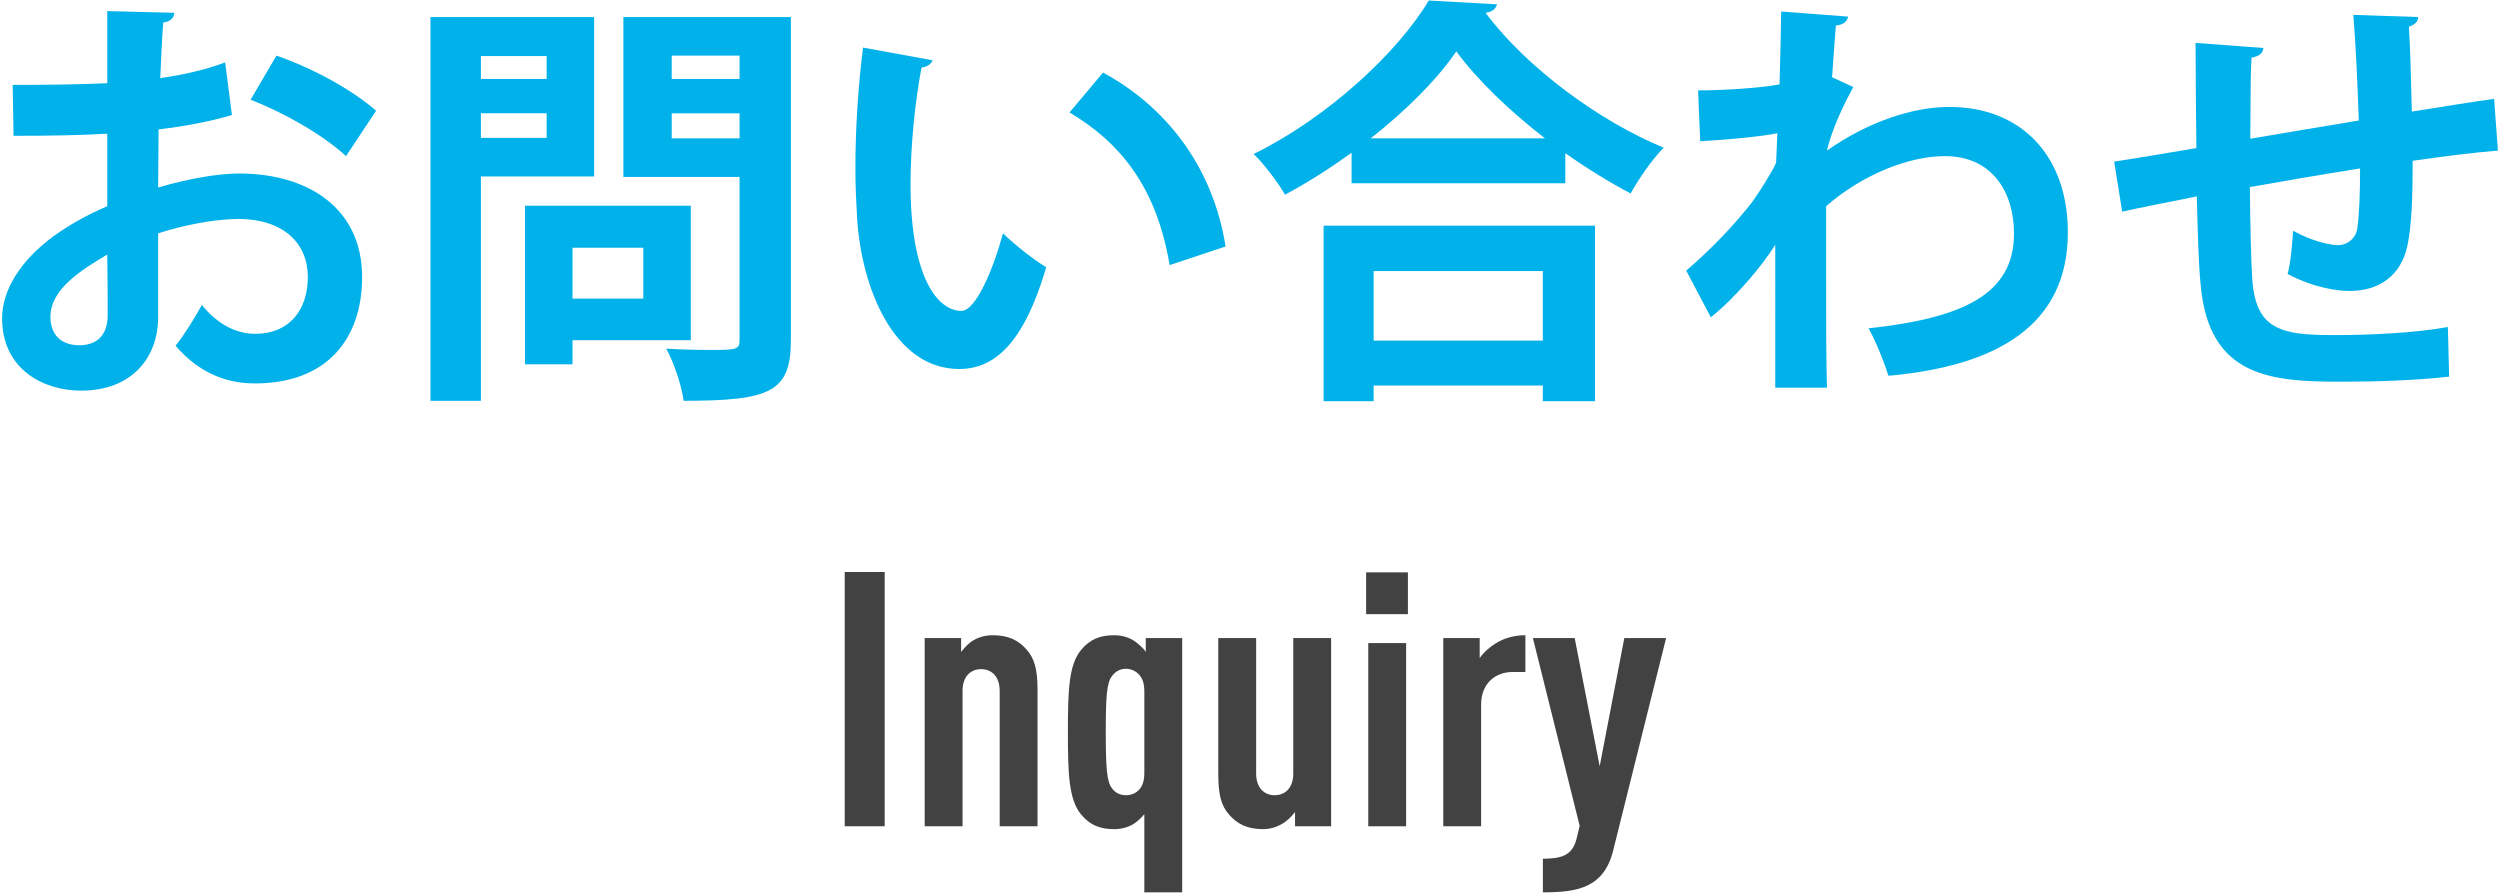 <?xml version="1.0" encoding="utf-8"?>
<!-- Generator: Adobe Illustrator 25.0.0, SVG Export Plug-In . SVG Version: 6.00 Build 0)  -->
<svg version="1.1" id="レイヤー_1" xmlns="http://www.w3.org/2000/svg" xmlns:xlink="http://www.w3.org/1999/xlink" x="0px"
	 y="0px" width="224px" height="80px" viewBox="0 0 224 80" style="enable-background:new 0 0 224 80;" xml:space="preserve">
<style type="text/css">
	.st0{fill:#424242;}
	.st1{fill:#00B1EA;}
</style>
<g>
	<g>
		<g>
			<path class="st0" d="M75.685,74.035V51.253h3.583v22.782H75.685z"/>
			<path class="st0" d="M89.572,74.035V61.908c0-1.312-0.736-1.952-1.664-1.952c-0.928,0-1.664,0.64-1.664,1.952v12.127h-3.392
				V57.172h3.264v1.248c0.288-0.384,0.704-0.832,1.12-1.056c0.48-0.288,1.088-0.448,1.696-0.448c1.375,0,2.304,0.416,3.072,1.312
				c0.672,0.768,0.96,1.696,0.96,3.647v12.159H89.572z"/>
			<path class="st0" d="M102.532,79.955v-7.007c-0.288,0.352-0.64,0.672-0.992,0.896c-0.48,0.288-1.088,0.448-1.696,0.448
				c-1.28,0-2.176-0.352-2.976-1.312c-1.12-1.344-1.184-3.744-1.184-7.391c0-3.648,0.064-6.016,1.184-7.359
				c0.8-0.96,1.696-1.312,2.976-1.312c0.608,0,1.216,0.16,1.696,0.448c0.352,0.224,0.96,0.736,1.12,1.056v-1.248h3.264v22.782
				H102.532z M102.532,61.972c0-0.736-0.16-1.216-0.512-1.568c-0.288-0.288-0.672-0.48-1.152-0.48c-0.512,0-0.96,0.256-1.248,0.672
				c-0.448,0.576-0.544,1.792-0.544,4.992s0.096,4.448,0.544,5.023c0.288,0.416,0.736,0.64,1.248,0.64
				c0.48,0,0.864-0.16,1.152-0.448c0.352-0.352,0.512-0.832,0.512-1.568V61.972z"/>
			<path class="st0" d="M116.036,74.035v-1.28c-0.288,0.384-0.735,0.832-1.151,1.056c-0.48,0.288-1.088,0.48-1.696,0.48
				c-1.376,0-2.304-0.416-3.072-1.312c-0.672-0.768-0.96-1.696-0.96-3.647V57.172h3.393v12.127c0,1.312,0.735,1.952,1.663,1.952
				c0.929,0,1.664-0.64,1.664-1.952V57.172h3.392v16.863H116.036z"/>
			<path class="st0" d="M122.404,55.028v-3.744h3.744v3.744H122.404z M122.597,74.035V57.62h3.392v16.415H122.597z"/>
			<path class="st0" d="M135.523,60.212c-1.6,0-2.815,1.088-2.815,2.912v10.911h-3.392V57.172h3.264v1.792
				c0.352-0.512,0.896-0.992,1.472-1.344c0.736-0.448,1.632-0.704,2.624-0.704v3.295H135.523z"/>
			<path class="st0" d="M144.547,76.179c-0.832,3.392-3.231,3.775-6.304,3.775v-3.008c1.473-0.032,2.593-0.16,3.008-1.76
				l0.288-1.184l-4.191-16.831h3.744l2.239,11.487l2.208-11.487h3.744L144.547,76.179z"/>
		</g>
	</g>
	<g>
		<g>
			<path class="st1" d="M20.781,10.304c-1.9,0.57-4.065,0.988-6.573,1.292c0,1.786-0.038,3.609-0.038,5.205
				c2.583-0.76,5.281-1.254,7.257-1.254c6.231,0,11.019,3.154,11.019,9.271c0,5.509-3.116,9.537-9.613,9.537
				c-2.622,0-5.053-0.988-7.104-3.381c0.798-0.988,1.709-2.47,2.355-3.647c1.406,1.71,3.04,2.583,4.787,2.583
				c3.078,0,4.711-2.166,4.711-5.091c0-3.039-2.204-5.205-6.269-5.205c-2.052,0.038-4.673,0.494-7.143,1.292v7.523
				c0,3.495-2.242,6.573-6.915,6.573c-3.305,0-7.067-1.862-7.067-6.497c0-2.583,1.748-5.243,4.598-7.333
				c1.368-0.988,3.04-1.938,4.825-2.697v-6.497c-2.508,0.152-5.319,0.19-8.397,0.19l-0.076-4.56c3.153,0,5.965-0.038,8.473-0.152
				V0.995l6.003,0.152c0,0.456-0.38,0.798-0.988,0.874c-0.114,1.482-0.19,3.229-0.266,4.977c2.128-0.304,4.104-0.76,5.813-1.406
				L20.781,10.304z M9.61,22.804c-2.204,1.33-5.091,3.04-5.091,5.585c0,1.558,0.912,2.545,2.583,2.545
				c1.558,0,2.546-0.874,2.546-2.697C9.648,27.287,9.648,25.045,9.61,22.804z M31.001,13.989c-2.052-1.9-5.509-3.875-8.549-5.053
				l2.318-3.952c3.306,1.14,6.801,3.078,8.929,4.939L31.001,13.989z"/>
			<path class="st1" d="M53.233,15.813H43.089v20.099h-4.521V1.527h14.666V15.813z M48.978,5.022h-5.889v2.052h5.889V5.022z
				 M43.089,12.355h5.889v-2.204h-5.889V12.355z M61.896,30.479h-10.6v2.166h-4.255v-14.21h14.855V30.479z M57.641,22.196h-6.345
				v4.56h6.345V22.196z M70.863,1.527v28.914c0,4.673-1.786,5.471-9.613,5.471c-0.152-1.292-0.874-3.458-1.558-4.673
				c1.254,0.076,2.583,0.114,3.686,0.114c2.735,0,2.888,0,2.888-0.988V15.851H55.855V1.527H70.863z M66.266,4.984h-6.079v2.09h6.079
				V4.984z M60.187,12.394h6.079v-2.242h-6.079V12.394z"/>
			<path class="st1" d="M83.559,5.402c-0.114,0.342-0.532,0.608-0.988,0.646c-0.57,2.963-0.988,6.953-0.988,10.449
				c0,8.358,2.432,11.36,4.559,11.36c1.292,0,2.888-3.8,3.724-6.953c0.912,0.912,2.773,2.394,3.875,3.04
				c-1.824,6.231-4.293,9.119-7.789,9.119c-5.889,0-8.777-7.333-9.157-13.526c-0.076-1.368-0.152-2.85-0.152-4.408
				c0-3.458,0.228-7.257,0.684-10.866L83.559,5.402z M104.797,23.754c-1.14-6.839-4.293-10.904-8.967-13.678l3.001-3.571
				c5.357,2.888,9.803,8.131,10.98,15.578L104.797,23.754z"/>
			<path class="st1" d="M121.103,13.685c-1.899,1.368-3.913,2.66-5.965,3.762c-0.608-1.064-1.861-2.736-2.812-3.647
				c6.572-3.229,12.88-9.042,15.691-13.754l6.117,0.342c-0.114,0.418-0.456,0.684-1.026,0.76
				c3.686,4.939,10.221,9.727,15.958,12.083c-1.102,1.14-2.166,2.697-2.964,4.103c-1.938-1.026-3.913-2.242-5.851-3.609v2.698
				h-19.149V13.685z M118.595,35.95V20.22h24.316v15.73h-4.673v-1.406h-15.16v1.406H118.595z M138.428,12.394
				c-3.191-2.47-6.079-5.243-7.94-7.789c-1.748,2.546-4.483,5.281-7.675,7.789H138.428z M138.238,24.286h-15.16v6.231h15.16V24.286z
				"/>
			<path class="st1" d="M152.149,8.1c2.127,0,5.319-0.19,7.295-0.532c0.038-0.798,0.151-5.813,0.151-6.535l6.004,0.456
				c-0.114,0.418-0.381,0.722-1.103,0.798c-0.151,1.786-0.228,3.077-0.342,4.635l1.899,0.874c-0.646,1.178-1.899,3.647-2.355,5.699
				c3.724-2.622,7.713-3.913,10.98-3.913c6.345,0,10.601,4.293,10.601,11.246c0,8.321-6.345,11.968-16.071,12.842
				c-0.418-1.292-1.103-3.04-1.786-4.255c8.511-0.912,13.032-3.078,13.032-8.473c0-3.762-1.976-6.953-6.193-6.953
				c-3.268,0-7.409,1.672-10.639,4.483v6.725c0,3.609,0,7.219,0.076,9.537h-4.635V21.93c-1.141,1.862-3.686,4.863-5.775,6.497
				l-2.204-4.18c2.356-2.014,4.37-4.179,5.89-6.117c0.607-0.836,1.748-2.622,2.165-3.534l0.114-2.66
				c-1.254,0.266-4.217,0.57-6.915,0.722L152.149,8.1z"/>
			<path class="st1" d="M223.813,13.495c-1.976,0.152-4.75,0.494-7.637,0.912c0,3.115-0.076,5.813-0.494,7.713
				c-0.57,2.47-2.394,3.951-5.168,3.951c-0.949,0-3.077-0.228-5.547-1.52c0.266-0.912,0.418-2.622,0.494-3.875
				c1.634,0.912,3.306,1.292,4.027,1.292c0.798,0,1.558-0.57,1.71-1.406c0.189-1.178,0.266-3.268,0.266-5.472
				c-3.571,0.57-7.104,1.178-9.878,1.672c0.037,3.419,0.113,6.763,0.228,8.435c0.304,3.495,1.748,4.635,5.471,4.787
				c0.57,0.038,1.292,0.038,2.09,0.038c2.926,0,7.105-0.19,9.955-0.722l0.113,4.445c-2.963,0.342-6.648,0.456-9.574,0.456
				c-6.307,0-11.968-0.342-12.69-8.701c-0.189-1.748-0.266-4.749-0.342-7.903c-2.203,0.456-5.243,1.026-6.687,1.368l-0.722-4.483
				c1.747-0.266,4.749-0.76,7.37-1.216c-0.038-3.268-0.075-6.915-0.075-9.423l6.078,0.456c-0.037,0.456-0.342,0.722-1.063,0.874
				c-0.114,1.862-0.076,4.711-0.114,7.257c2.85-0.494,6.346-1.064,9.727-1.634c-0.113-3.116-0.266-6.801-0.493-9.461l5.813,0.19
				c0,0.38-0.228,0.646-0.836,0.874c0.152,2.204,0.19,5.091,0.267,7.599c2.659-0.418,5.395-0.874,7.371-1.14L223.813,13.495z"/>
		</g>
	</g>
</g>
</svg>
